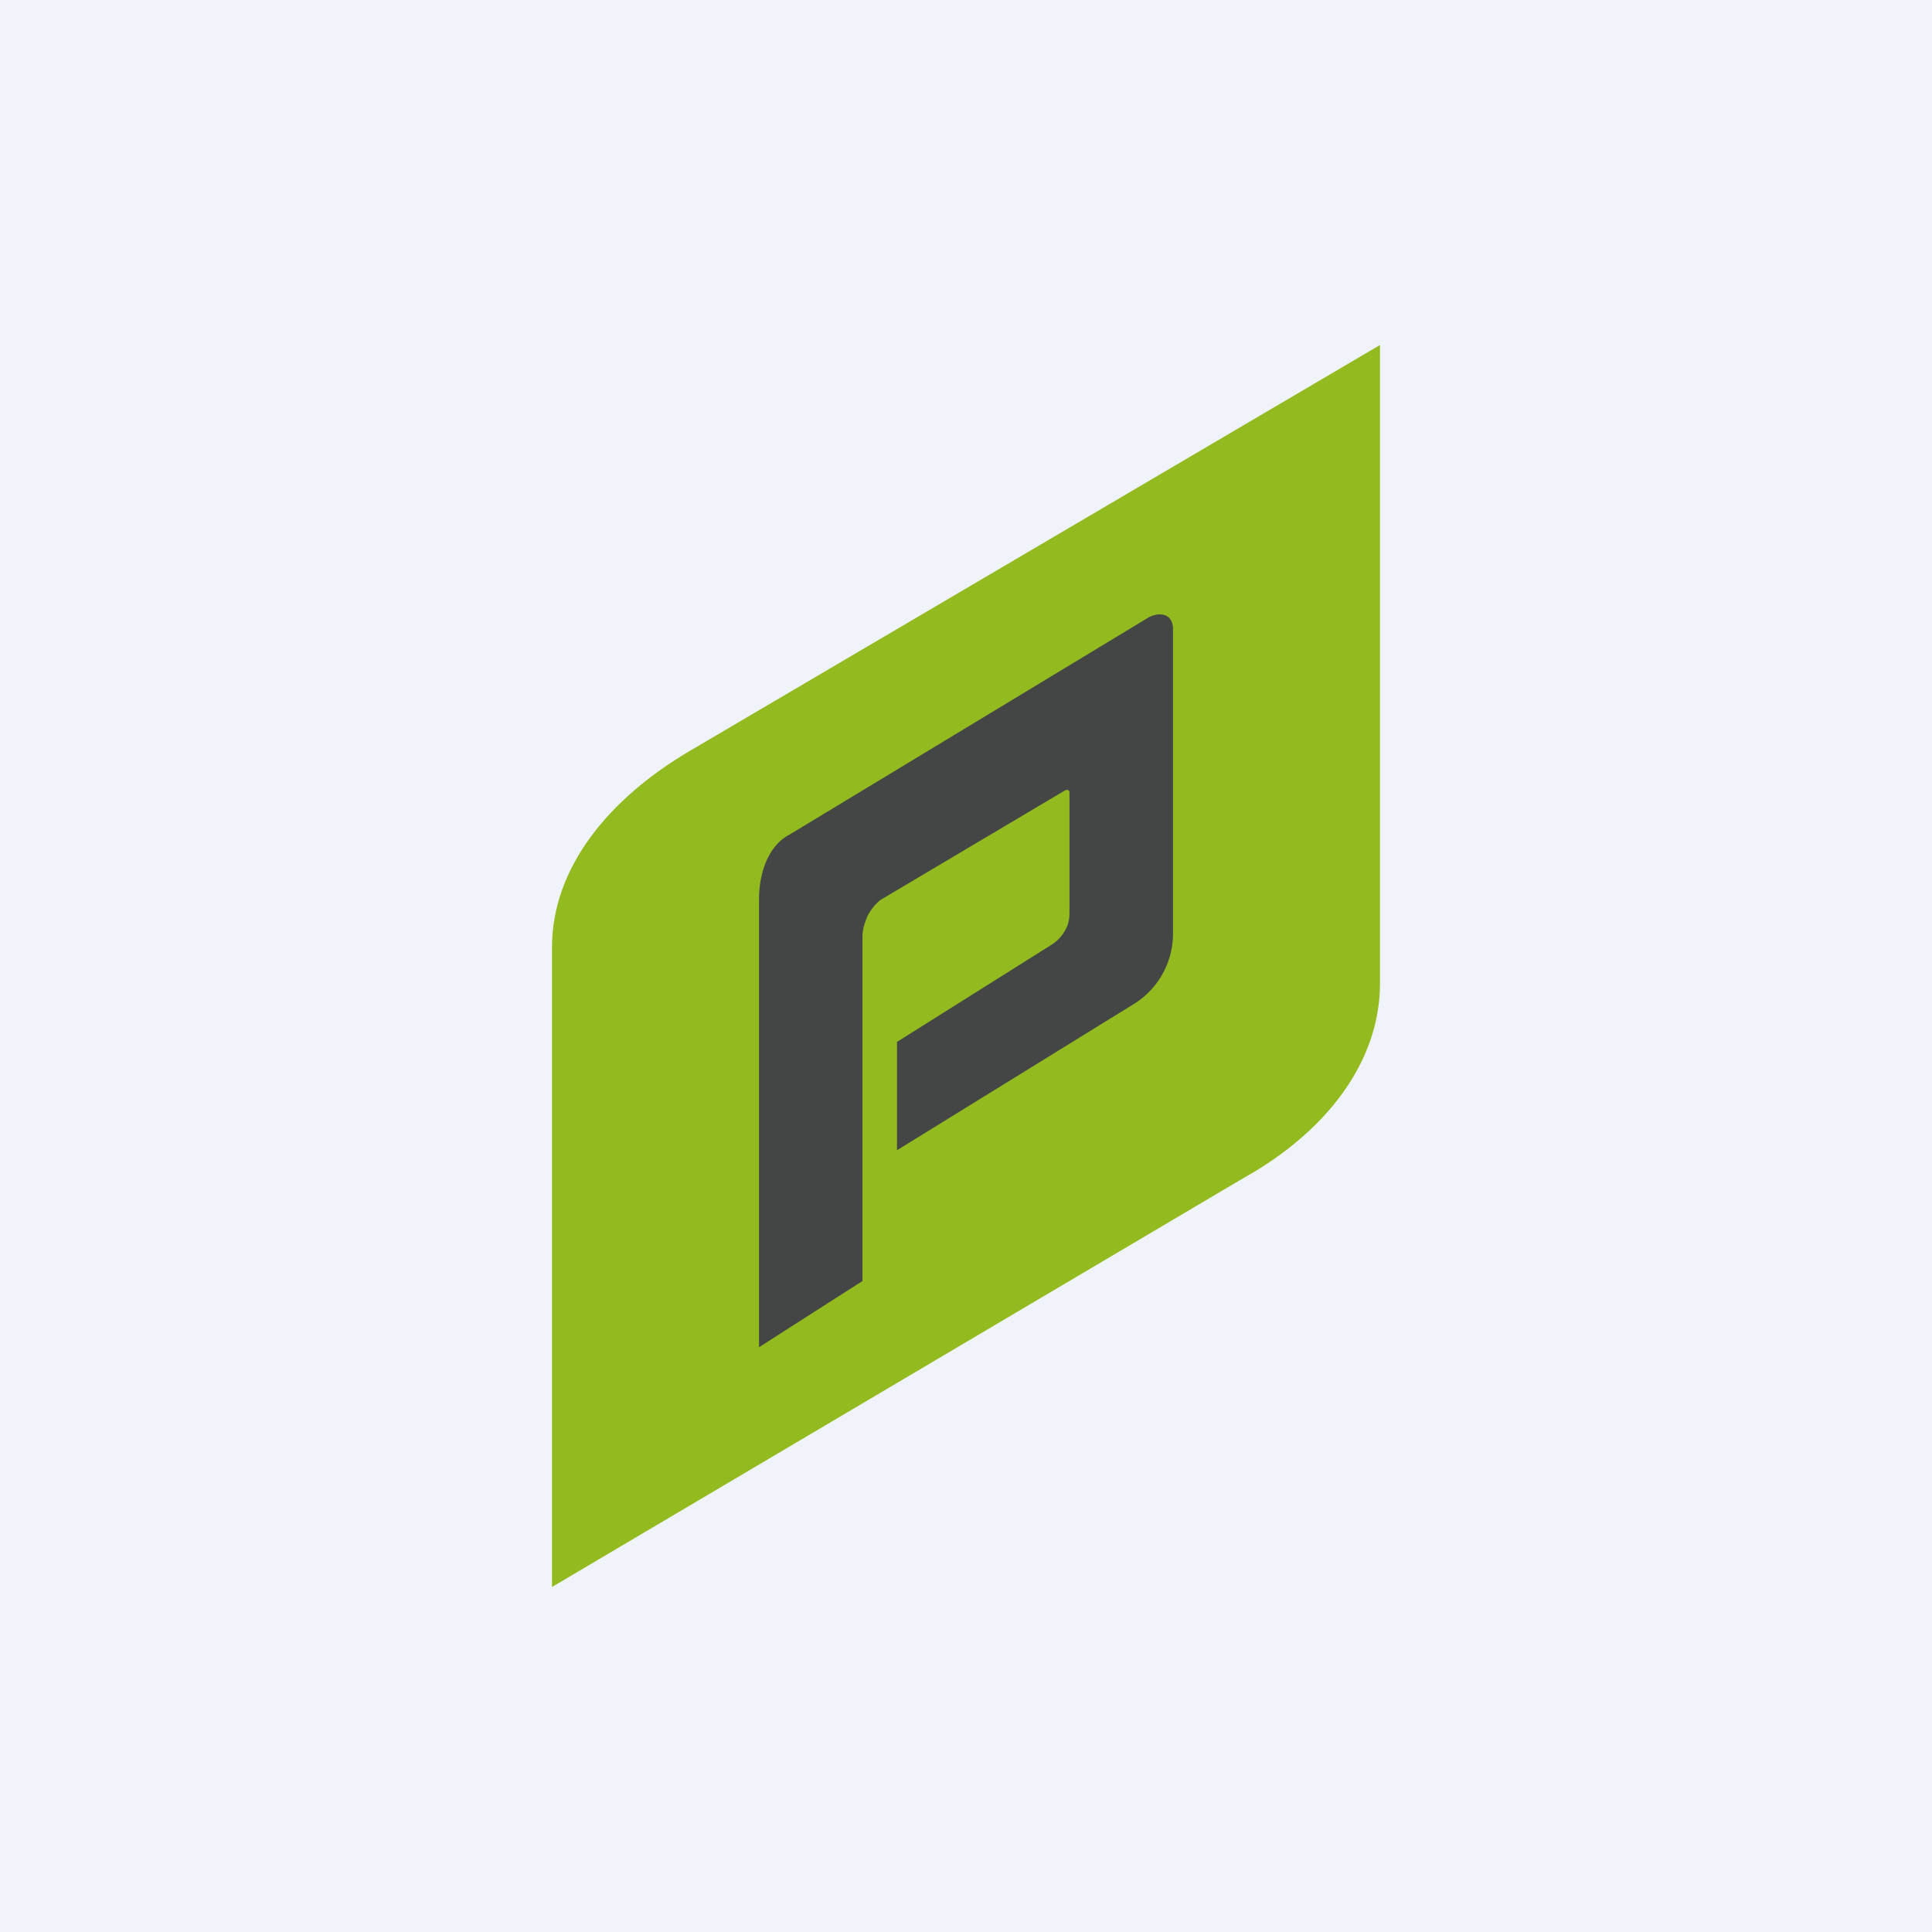 <!-- by TradingView --><svg width="56" height="56" viewBox="0 0 56 56" xmlns="http://www.w3.org/2000/svg"><path fill="#F0F3FA" d="M0 0h56v56H0z"/><path d="M19.97 21.78c-2.3 1.36-3.97 3.35-3.97 5.68V46l20.02-11.84C38.38 32.85 40 30.83 40 28.5V10L19.97 21.78Z" fill="#93BA1F"/><path d="M34 18.18c-.05-.46-.47-.4-.68-.3L22.87 24.2c-.6.32-.87 1.1-.87 1.88v12.97l3-1.92v-10c0-.2.07-.4.15-.59.1-.18.22-.34.38-.46l5.34-3.17a.11.11 0 0 1 .08-.01c.03 0 .03.02.05.05v3.5c0 .2-.04.38-.14.54-.1.17-.23.3-.39.4L26 30.2v3.14l6.9-4.26a2.4 2.4 0 0 0 1.1-2v-8.9Z" fill="#444545"/></svg>